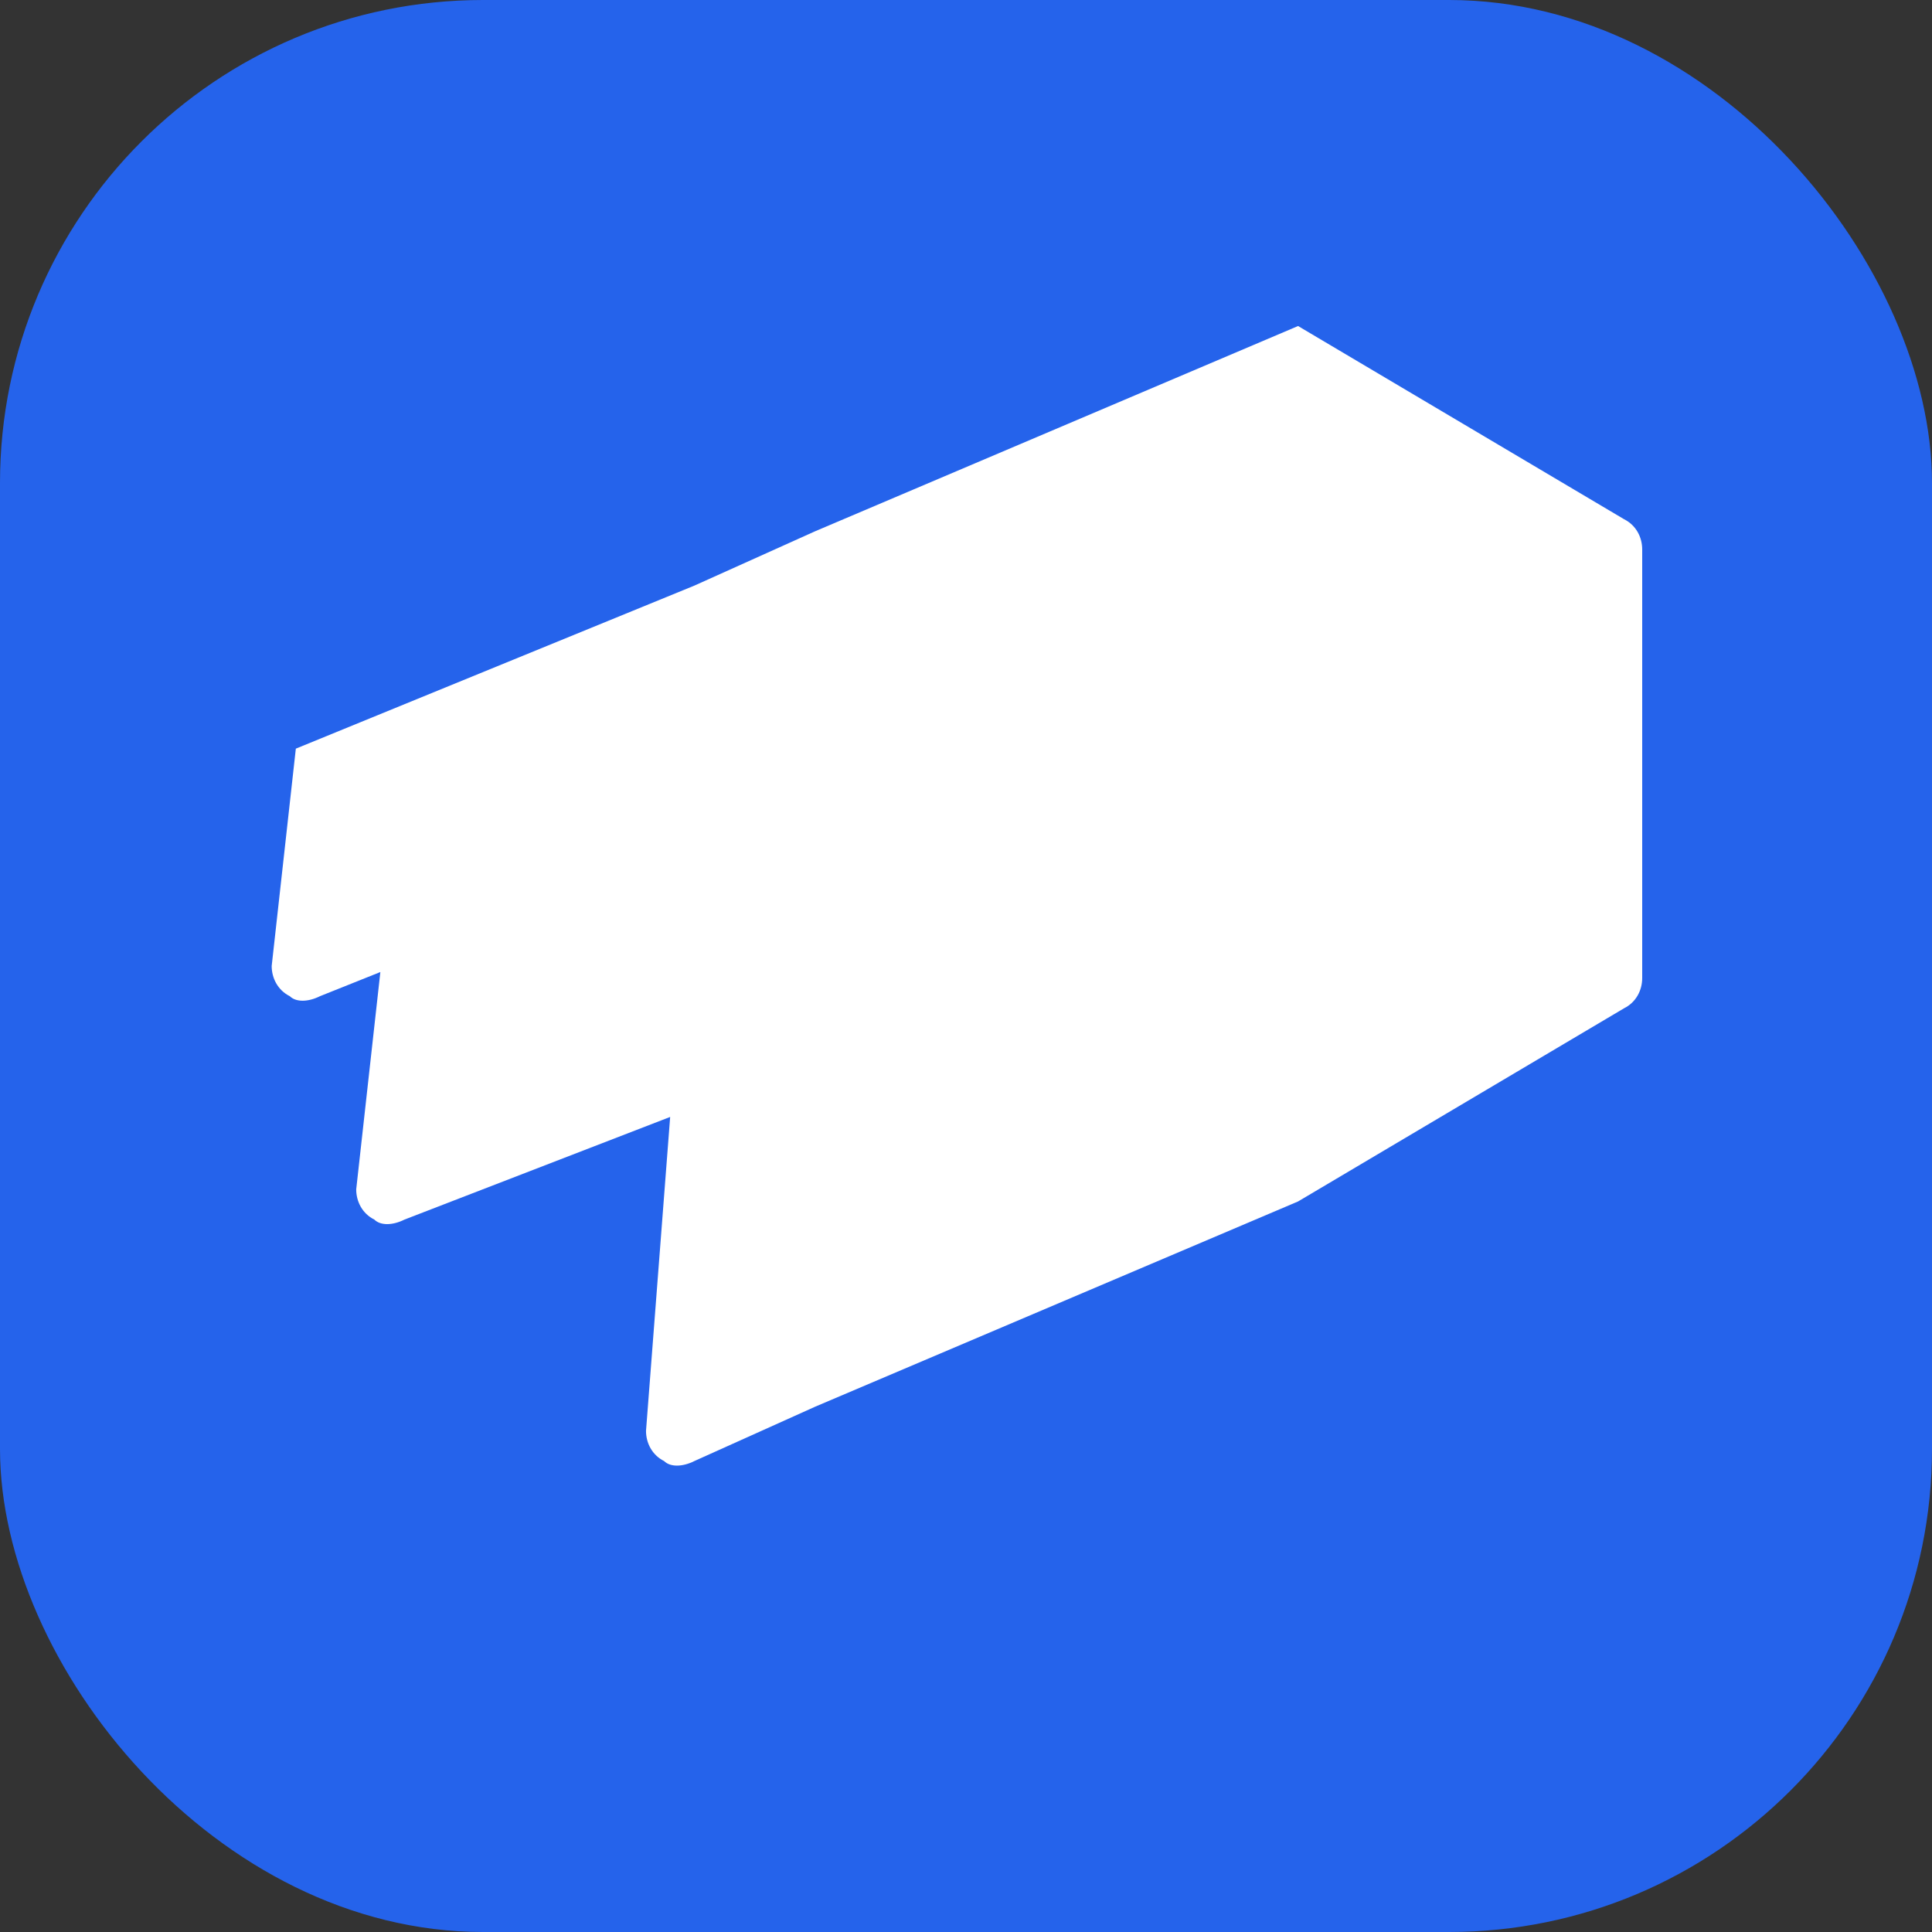 <?xml version="1.0" encoding="UTF-8"?>
<svg width="32" height="32" viewBox="0 0 32 32" fill="none" xmlns="http://www.w3.org/2000/svg">
  <rect x="0" y="0" width="32" height="32" fill="#333333" stroke="none"/>
  <rect width="32" height="32" rx="8" fill="#2563EB"/>
  <path d="M26.9 16.7L21.5 19.9L17.5 21.6L13.5 23.3L11.5 24.2C11.3 24.3 11.1 24.3 11 24.2C10.8 24.1 10.7 23.9 10.7 23.7L10.9 21.1L11.1 18.5L6.7 20.2C6.5 20.3 6.3 20.3 6.2 20.2C6 20.1 5.9 19.9 5.9 19.7L6.1 17.9L6.3 16.1L5.3 16.5C5.1 16.6 4.9 16.6 4.8 16.5C4.6 16.4 4.5 16.2 4.5 16L4.7 14.2L4.9 12.4L11.5 9.7L13.5 8.8L17.5 7.1L21.5 5.4L26.9 8.6C27.1 8.7 27.2 8.9 27.2 9.1V16.2C27.2 16.4 27.1 16.6 26.9 16.7Z" fill="white"/>
</svg>